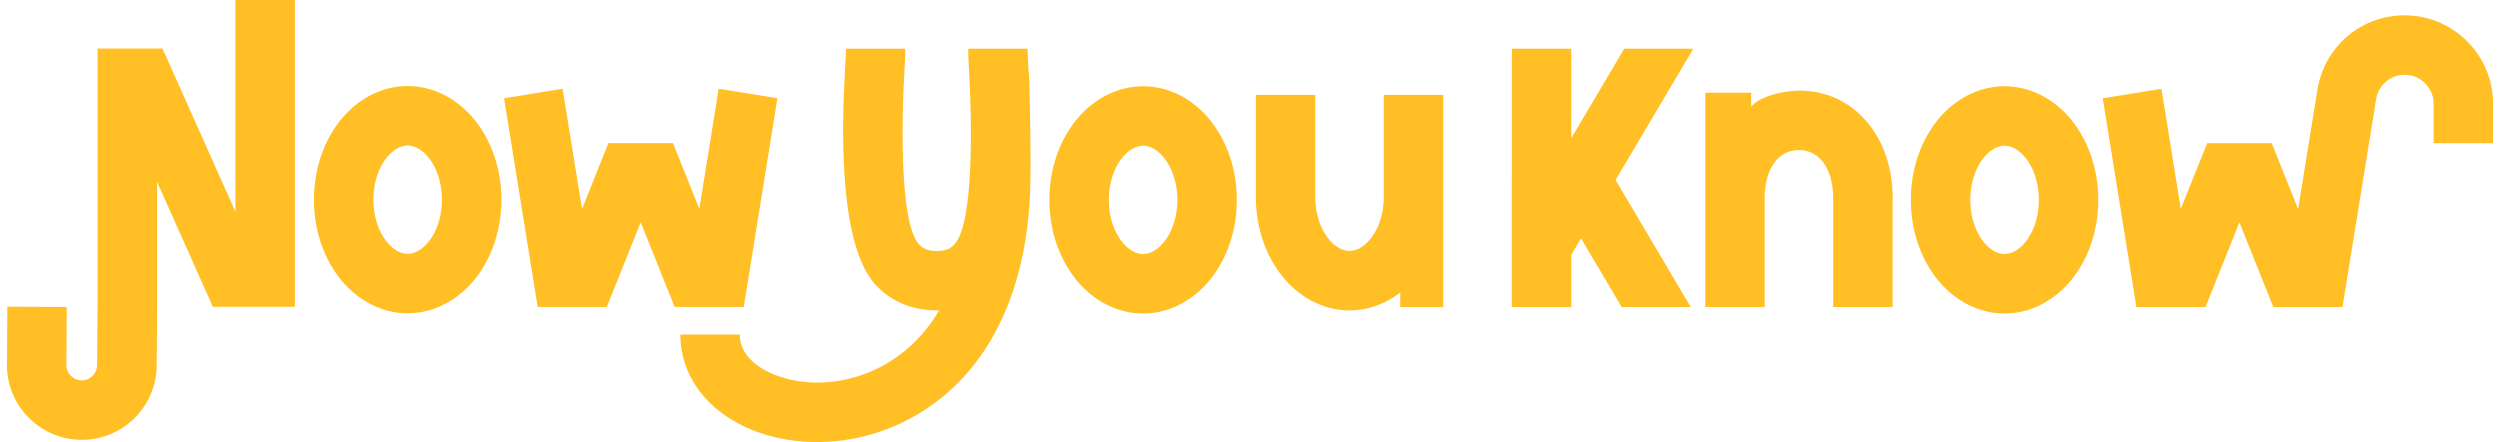 <svg xmlns="http://www.w3.org/2000/svg" width="345" height="61" fill="none"><path fill="#FFBF25" d="m222.95 24.837 10.368 17.528h-9.53l-5.603-9.475-1.344 2.271v7.204h-8.205V6.727h8.205v12.337l7.3-12.337h9.53l-10.721 18.11ZM344.034 14.332v5.429h-8.196v-5.43c0-2.204-1.791-4.007-3.993-4.007a3.98 3.98 0 0 0-3.945 3.378l-.152.973-4.489 27.7h-9.539l-4.679-11.689-4.679 11.688h-9.539l-4.641-28.806 8.1-1.307 2.668 16.574 3.64-9.074h8.911l3.64 9.093 2.659-16.44c.953-5.964 6.013-10.296 12.045-10.296 6.728 0 12.198 5.477 12.198 12.213h-.009ZM157.748 43.262c-3.612 0-7.08-1.823-9.501-5-2.211-2.9-3.431-6.689-3.431-10.677 0-3.989 1.22-7.777 3.431-10.677 2.43-3.178 5.889-5 9.501-5 3.612 0 7.081 1.822 9.501 5 2.211 2.9 3.431 6.688 3.431 10.677 0 3.988-1.22 7.776-3.431 10.677-2.42 3.177-5.889 5-9.501 5Zm0-23.148c-2.239 0-4.727 3.072-4.727 7.47 0 4.4 2.497 7.472 4.727 7.472 2.23 0 4.727-3.073 4.727-7.471 0-4.399-2.497-7.471-4.727-7.471ZM56.257 43.233c-3.611 0-7.08-1.822-9.5-5-2.212-2.9-3.431-6.688-3.431-10.677 0-3.988 1.22-7.776 3.43-10.677 2.43-3.177 5.89-5 9.501-5 3.612 0 7.081 1.823 9.502 5 2.21 2.9 3.43 6.689 3.43 10.677 0 3.989-1.22 7.777-3.43 10.677-2.43 3.178-5.89 5-9.502 5Zm0-23.148c-2.239 0-4.726 3.073-4.726 7.471 0 4.4 2.497 7.472 4.726 7.472 2.23 0 4.727-3.073 4.727-7.472 0-4.398-2.497-7.47-4.727-7.47ZM276.63 43.262c-3.611 0-7.08-1.823-9.501-5-2.21-2.9-3.43-6.689-3.43-10.677 0-3.989 1.22-7.777 3.43-10.677 2.43-3.178 5.89-5 9.501-5 3.612 0 7.081 1.822 9.502 5 2.21 2.9 3.43 6.688 3.43 10.677 0 3.988-1.22 7.776-3.43 10.677-2.431 3.177-5.89 5-9.502 5Zm0-23.148c-2.239 0-4.726 3.072-4.726 7.47 0 4.4 2.497 7.472 4.726 7.472 2.23 0 4.727-3.073 4.727-7.471 0-4.399-2.497-7.471-4.727-7.471ZM199.164 13.091v29.274h-5.927v-2.004a12.22 12.22 0 0 1-2.268 1.394c-.096.047-.191.095-.296.133-.162.077-.324.134-.486.2a11.063 11.063 0 0 1-3.278.725c-.105 0-.21.01-.324.02h-.353c-3.611 0-7.071-1.823-9.501-5-2.211-2.9-3.421-6.689-3.421-10.677V13.09h8.196v14.065c0 4.408 2.487 7.47 4.726 7.47 2.24 0 4.708-3.043 4.727-7.413V13.091h8.205ZM261.174 27.384v14.981h-8.196v-14.98c0-4.056-1.858-6.67-4.727-6.67-2.868 0-4.726 2.614-4.726 6.67v14.98h-8.196v-29.57h6.328v1.918c1.486-1.689 5.079-2.194 6.709-2.213 7.442.047 12.827 6.297 12.827 14.875l-.019.01ZM40.695 0v42.337H29.374l-7.69-17.233v17.233l-.058 8.1c-.038 5.659-4.67 10.258-10.32 10.258a10.255 10.255 0 0 1-7.395-3.12A10.204 10.204 0 0 1 .966 50.15l.048-7.834 8.195.048-.047 7.948c-.02.783.371 1.298.6 1.536.238.24.743.64 1.515.64a2.13 2.13 0 0 0 2.125-2.109l.067-8.979V6.698h8.958L32.49 29.226V0h8.206ZM141.957 10.095c-.076-1.364-.143-2.538-.143-3.368h-8.195c0 1.06.066 2.338.152 3.817.267 4.895.763 20.19-2.068 23.186-.419.449-1.038.907-2.43.907-1.391 0-2.01-.459-2.43-.907-2.83-2.996-2.335-18.291-2.068-23.186.076-1.48.153-2.758.153-3.817h-8.196c0 .84-.066 2.013-.143 3.368-.381 6.985-.953 23.711 4.308 29.274 2.144 2.271 5.041 3.464 8.386 3.464h.324a21.95 21.95 0 0 1-2.869 3.845c-3.659 3.884-8.748 6.116-13.961 6.116-5.212 0-10.692-2.48-10.692-6.631H93.89c0 8.463 8.119 14.837 18.897 14.837 7.462 0 14.723-3.168 19.926-8.692 6.147-6.517 9.416-16.145 9.482-27.852.077-2.92-.085-11.947-.209-14.36h-.029Z"/><path fill="#FFBF25" d="m107.279 13.559-4.06 25.209-.581 3.587h-9.54L88.42 30.667l-4.68 11.688h-9.538l-.582-3.587-4.06-25.21 8.072-1.306c.01.047.02.095.029.152l2.659 16.44 3.64-9.093h8.91l3.64 9.074 2.669-16.573h.019l8.071 1.307h.01Z"/></svg>